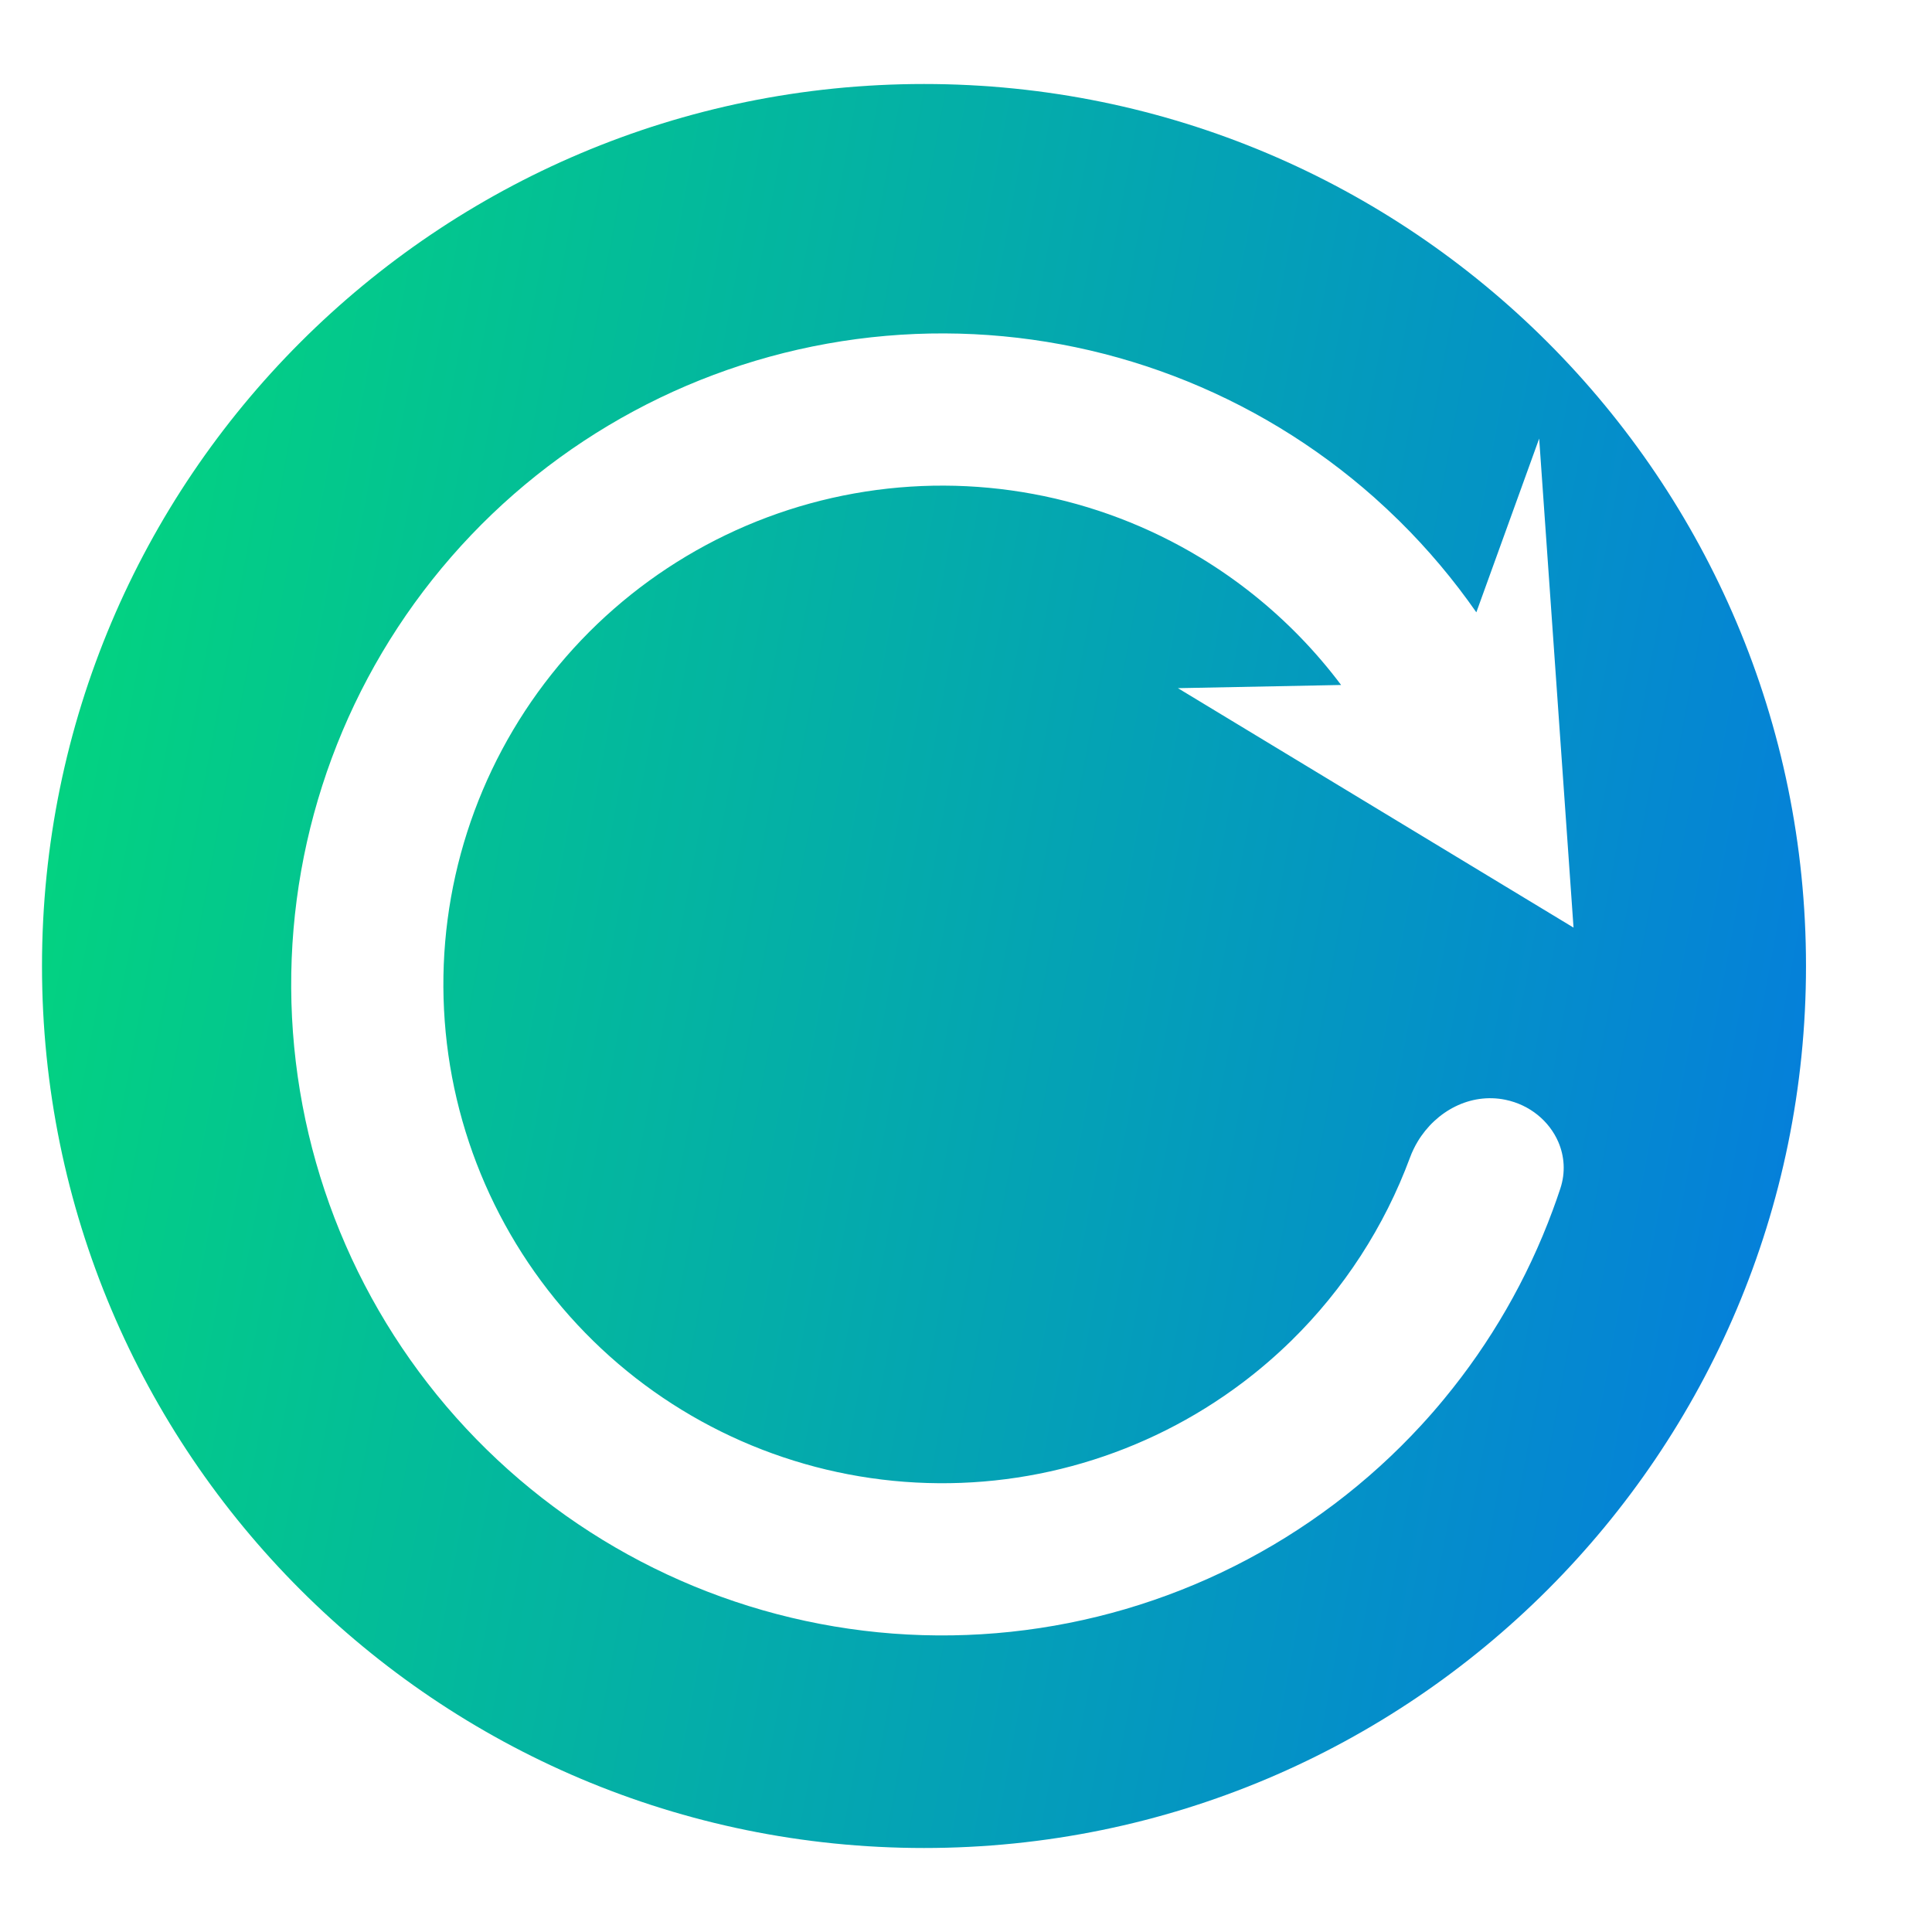 <svg width="46" height="46" viewBox="0 0 46 46" fill="none" xmlns="http://www.w3.org/2000/svg">
<path fill-rule="evenodd" clip-rule="evenodd" d="M43 23C43 34.598 33.598 44 22 44C10.402 44 1 34.598 1 23C1 11.402 10.402 2 22 2C33.598 2 43 11.402 43 23ZM30.742 31.925C31.996 30.697 32.962 29.206 33.571 27.562C33.596 27.494 33.624 27.427 33.656 27.362C33.686 27.299 33.72 27.237 33.756 27.177C34.19 26.457 35.003 26.013 35.843 26.185C36.426 26.305 36.889 26.694 37.103 27.19C37.248 27.527 37.278 27.914 37.151 28.298C37.093 28.474 37.032 28.648 36.968 28.82C36.364 30.453 35.489 31.971 34.383 33.309C34.21 33.52 34.03 33.726 33.845 33.927C33.216 34.612 32.523 35.242 31.771 35.81C28.761 38.082 25.024 39.179 21.263 38.895C17.501 38.61 13.973 36.963 11.338 34.263C8.704 31.563 7.145 27.995 6.953 24.228C6.761 20.46 7.949 16.752 10.295 13.799C12.641 10.845 15.984 8.848 19.697 8.182C23.41 7.516 27.239 8.227 30.465 10.182C31.27 10.67 32.024 11.227 32.72 11.844C32.924 12.026 33.124 12.213 33.318 12.404C33.995 13.072 34.608 13.8 35.151 14.579L36.647 10.442L37.465 22.086L28.046 16.385L31.931 16.309C31.329 15.507 30.625 14.781 29.836 14.152C29.441 13.837 29.024 13.546 28.587 13.281C26.115 11.783 23.182 11.239 20.337 11.749C17.492 12.259 14.93 13.789 13.133 16.052C11.335 18.315 10.424 21.157 10.572 24.043C10.719 26.93 11.913 29.664 13.932 31.733C15.95 33.802 18.654 35.063 21.536 35.281C24.419 35.5 27.281 34.659 29.588 32.918C29.996 32.61 30.381 32.278 30.742 31.925Z" fill="url(#paint0_linear_63_784)"/>
<defs>
<linearGradient id="paint0_linear_63_784" x1="-13.1" y1="9.875" x2="46.953" y2="20.97" gradientUnits="userSpaceOnUse">
<stop stop-color="#02F160"/>
<stop offset="1" stop-color="#057AE0"/>
</linearGradient>
</defs>
</svg>
